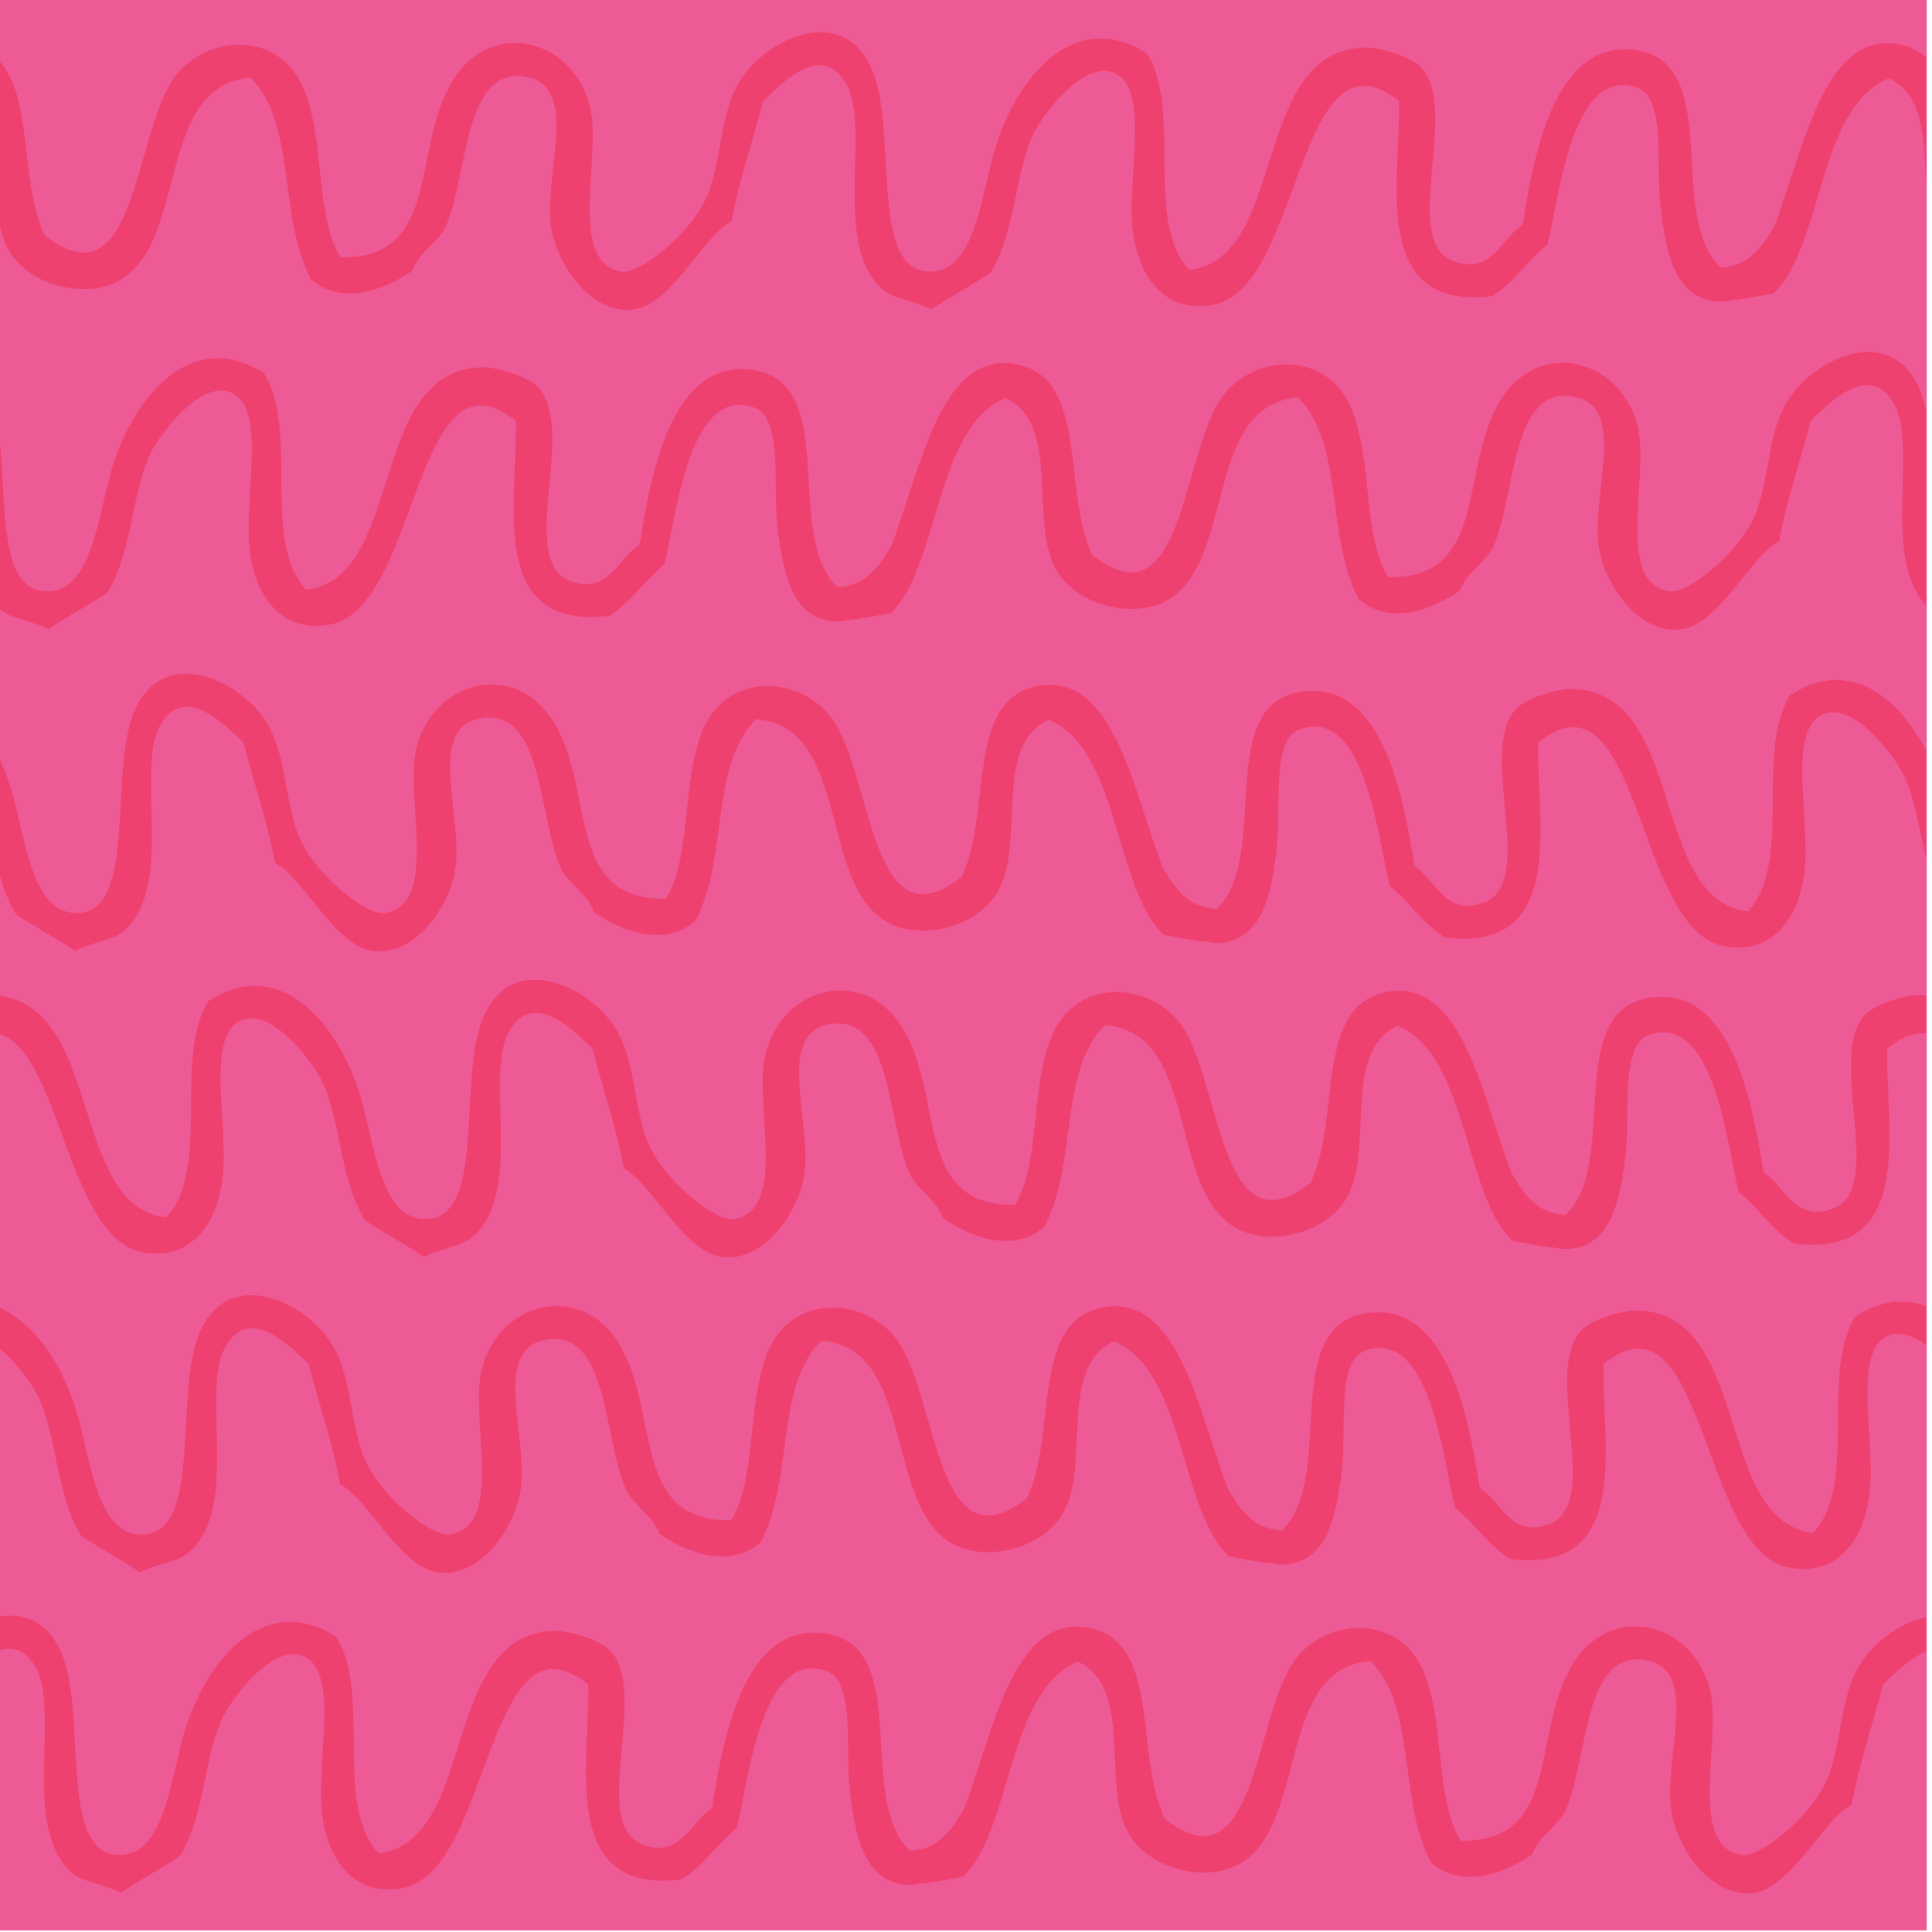 <?xml version="1.0" encoding="utf-8"?>
<!-- Generator: Adobe Illustrator 15.0.0, SVG Export Plug-In . SVG Version: 6.00 Build 0)  -->
<!DOCTYPE svg PUBLIC "-//W3C//DTD SVG 1.1//EN" "http://www.w3.org/Graphics/SVG/1.1/DTD/svg11.dtd">
<svg version="1.1" id="Layer_1" xmlns="http://www.w3.org/2000/svg" xmlns:xlink="http://www.w3.org/1999/xlink" x="0px" y="0px"
	 width="283.465px" height="283.465px" viewBox="0 0 283.465 283.465" enable-background="new 0 0 283.465 283.465"
	 xml:space="preserve">
<rect x="-0.768" y="-0.23" fill="#EE5A95" width="283.465" height="283.463"/>
<g>
	<defs>
		<rect id="SVGID_1_" x="-0.768" y="-0.232" width="283.465" height="283.465"/>
	</defs>
	<clipPath id="SVGID_2_">
		<use xlink:href="#SVGID_1_"  overflow="visible"/>
	</clipPath>
	<path clip-path="url(#SVGID_2_)" fill="#EE416F" d="M282.602,237.277c-3.752,0.802-7.464,3.556-9.423,6.479
		c-3.038,4.532-2.749,10.064-4.587,15.97c-1.975,6.346-10.333,12.84-12.992,12.445c-8.271-1.222-2.781-17.359-4.77-24.507
		c-2.709-9.728-13.955-12.266-19.521-4.345c-6.99,9.938-1.701,26.978-17.013,26.763c-3.772-6.226-2.256-16.789-5.301-24.519
		c-3.363-8.549-13.526-8.334-18.495-2.658c-6.625,7.57-5.744,34.824-19.6,23.933c-4.496-9.361-0.474-25.889-11.058-27.984
		c-11.202-2.218-14.08,15.274-18.421,26.575c-1.767,3.002-3.613,5.914-7.933,6.123c-8.09-7.747,0.611-30.161-12.561-31.902
		c-11.214-1.479-14.629,13.632-16.456,25.671c-3.174,1.885-4.536,7.447-10.189,5.305c-7.904-3.002,1.041-22.122-4.688-28.389
		c-1.632-1.786-6.39-2.957-7.887-2.959c-17.299-0.03-11.498,30.891-26.15,32.646c-6.691-7.119-0.959-23.301-6.205-31.749
		c-10.749-6.958-19.575,3.726-22.587,14.988c-1.995,7.445-3.052,17.715-9.911,16.954c-8.182-0.906-4.095-20.865-7.841-29.572
		c-2.115-4.919-5.921-6.076-9.686-5.268v5.055c2.154-0.859,4.298-0.581,5.929,2.342c3.508,6.289-1.87,22.521,4.663,29.496
		c1.929,2.062,3.625,1.7,7.874,3.513c2.301-1.646,5.449-3.242,8.6-5.34c3.757-6.257,3.448-14.328,6.271-20.365
		c1.163-2.486,6.829-10.312,11.33-9.157c6.009,1.542,2.463,14.846,3.216,22.809c0.674,7.105,4.665,12.804,11.948,11.371
		c12.987-2.553,12.226-41.796,27.149-29.853c0.287,11.67-4.339,30.794,13.694,28.604c3.219-1.963,5.211-5.266,8.116-7.571
		c1.756-7.402,3.702-26.437,13.219-22.975c4.144,1.509,2.671,11.407,3.338,17.268c0.722,6.357,1.918,13.501,8.176,14.056
		c0.769,0.065,1.487-0.021,2.182-0.168c2.011-0.177,4.31-0.652,6.248-1.003c7.235-6.777,6.427-27.232,16.866-31.554
		c8.26,3.833,3.373,17.916,7.405,25.128c2.925,5.229,10.899,7.183,15.8,4.81c10.81-5.241,5.594-28.953,19.733-30.027
		c6.835,6.831,3.995,20.463,8.901,29.595c4.572,3.977,10.981,1.458,14.871-1.309c0.914-2.703,3.875-4.161,4.912-6.539
		c3.26-7.469,2.51-23.351,11.606-21.903c8.045,1.28,2.862,13.698,3.771,21.713c0.584,5.174,5.43,13.068,11.922,12.481
		c5.773-0.525,10.42-10.878,14.594-12.962c1.171-6.281,3.105-11.731,4.621-17.633c1.709-1.706,4.02-3.911,6.318-4.827V237.277z"/>
	<path clip-path="url(#SVGID_2_)" fill="#EE416F" d="M282.602,191.636c-3.119-1.144-6.627-0.9-10.38,1.53
		c-5.247,8.448,0.484,24.632-6.206,31.748c-14.65-1.752-8.85-32.677-26.15-32.646c-1.497,0.002-6.256,1.171-7.887,2.959
		c-5.729,6.269,3.217,25.387-4.687,28.389c-5.653,2.146-7.015-3.416-10.188-5.305c-1.83-12.04-5.244-27.148-16.459-25.67
		c-13.17,1.739-4.471,24.154-12.561,31.903c-4.32-0.211-6.164-3.123-7.932-6.125c-4.342-11.297-7.219-28.791-18.422-26.574
		c-10.586,2.096-6.562,18.622-11.056,27.985c-13.858,10.889-12.976-16.362-19.602-23.932c-4.969-5.68-15.131-5.893-18.495,2.654
		c-3.043,7.729-1.529,18.293-5.301,24.521c-15.31,0.216-10.023-16.823-17.01-26.766c-5.569-7.919-16.813-5.383-19.523,4.344
		c-1.99,7.152,3.502,23.287-4.768,24.508c-2.66,0.395-11.018-6.098-12.995-12.442c-1.839-5.909-1.548-11.44-4.585-15.972
		c-3.927-5.858-14.882-11.032-19.11-1.21c-3.746,8.709,0.342,28.664-7.84,29.569c-6.859,0.764-7.919-9.508-9.912-16.951
		c-1.961-7.331-6.392-14.384-12.206-16.519v5.74c2.957,2.208,5.562,5.996,6.308,7.591c2.822,6.039,2.514,14.11,6.271,20.365
		c3.15,2.098,6.299,3.692,8.6,5.342c4.249-1.813,5.945-1.45,7.873-3.513c6.533-6.977,1.154-23.209,4.663-29.498
		c3.373-6.045,8.94-0.816,12.246,2.482c1.518,5.906,3.451,11.353,4.622,17.634c4.173,2.084,8.822,12.436,14.595,12.963
		c6.492,0.59,11.337-7.308,11.92-12.481c0.908-8.016-4.274-20.43,3.771-21.714c9.096-1.448,8.346,14.435,11.608,21.905
		c1.036,2.377,3.997,3.835,4.912,6.537c3.888,2.771,10.3,5.286,14.871,1.311c4.905-9.134,2.065-22.762,8.9-29.597
		c14.139,1.072,8.924,24.788,19.733,30.028c4.901,2.371,12.879,0.419,15.801-4.812c4.032-7.21-0.854-21.29,7.406-25.125
		c10.438,4.319,9.631,24.773,16.864,31.551c1.938,0.352,4.235,0.829,6.246,1.003c0.698,0.148,1.415,0.238,2.184,0.168
		c6.259-0.553,7.454-7.695,8.177-14.053c0.666-5.864-0.805-15.759,3.336-17.268c9.519-3.463,11.465,15.569,13.221,22.975
		c2.906,2.303,4.896,5.606,8.115,7.569c18.033,2.193,13.408-16.935,13.695-28.603c14.924-11.945,14.163,27.298,27.15,29.852
		c7.281,1.433,11.273-4.268,11.945-11.371c0.754-7.964-2.791-21.268,3.217-22.81c1.611-0.414,3.373,0.336,5.023,1.569V191.636z"/>
	<path clip-path="url(#SVGID_2_)" fill="#EE416F" d="M282.602,151.647v-5.606c-0.363-0.031-0.722-0.062-1.104-0.062
		c-1.497,0.002-6.255,1.171-7.888,2.959c-5.728,6.267,3.217,25.385-4.688,28.387c-5.65,2.146-7.014-3.418-10.188-5.305
		c-1.828-12.039-5.244-27.148-16.457-25.668c-13.17,1.738-4.471,24.152-12.562,31.901c-4.317-0.211-6.164-3.123-7.931-6.125
		c-4.342-11.297-7.219-28.791-18.424-26.576c-10.584,2.1-6.562,18.625-11.055,27.988c-13.857,10.889-12.975-16.363-19.602-23.932
		c-4.969-5.681-15.133-5.893-18.493,2.654c-3.045,7.729-1.53,18.292-5.303,24.521c-15.308,0.217-10.023-16.822-17.01-26.765
		c-5.569-7.918-16.815-5.384-19.522,4.345c-1.991,7.15,3.499,23.287-4.771,24.507c-2.658,0.394-11.016-6.098-12.993-12.443
		c-1.839-5.907-1.547-11.438-4.585-15.972c-3.925-5.859-14.884-11.031-19.11-1.21c-3.745,8.707,0.342,28.665-7.84,29.57
		c-6.859,0.763-7.919-9.51-9.91-16.953c-3.015-11.262-11.841-21.943-22.586-14.986c-5.248,8.447,0.484,24.63-6.209,31.748
		c-14.326-1.714-9.111-31.301-25.045-32.584v5.606c9.29,1.128,10.389,29.878,21.446,32.053c7.284,1.432,11.274-4.267,11.947-11.372
		c0.752-7.963-2.793-21.267,3.217-22.808c4.501-1.156,10.167,6.673,11.33,9.156c2.822,6.039,2.514,14.11,6.271,20.366
		c3.151,2.099,6.299,3.693,8.598,5.342c4.251-1.812,5.947-1.449,7.876-3.514c6.53-6.975,1.153-23.208,4.664-29.497
		c3.373-6.045,8.938-0.815,12.244,2.484c1.519,5.904,3.451,11.35,4.622,17.631c4.173,2.085,8.822,12.437,14.596,12.964
		c6.491,0.588,11.336-7.307,11.919-12.482c0.908-8.016-4.274-20.429,3.771-21.714c9.096-1.447,8.346,14.437,11.608,21.906
		c1.038,2.377,3.997,3.835,4.912,6.536c3.887,2.771,10.299,5.288,14.871,1.312c4.907-9.135,2.065-22.762,8.9-29.598
		c14.14,1.074,8.924,24.788,19.733,30.027c4.9,2.374,12.877,0.422,15.799-4.81c4.033-7.21-0.853-21.291,7.408-25.126
		c10.437,4.32,9.631,24.775,16.863,31.551c1.938,0.353,4.236,0.83,6.246,1.004c0.697,0.148,1.417,0.238,2.184,0.168
		c6.26-0.553,7.455-7.698,8.176-14.054c0.668-5.862-0.803-15.759,3.339-17.267c9.517-3.465,11.463,15.569,13.219,22.974
		c2.906,2.304,4.897,5.608,8.116,7.569c18.035,2.194,13.406-16.933,13.693-28.601C279.115,152.073,280.98,151.45,282.602,151.647"/>
	<path clip-path="url(#SVGID_2_)" fill="#EE416F" d="M282.602,110.138c-4.173-8.121-11.455-13.657-19.949-8.156
		c-5.248,8.447,0.484,24.632-6.209,31.748c-14.649-1.753-8.85-32.676-26.15-32.646c-1.495,0.002-6.255,1.171-7.885,2.959
		c-5.73,6.267,3.217,25.387-4.688,28.389c-5.653,2.146-7.015-3.418-10.188-5.305c-1.826-12.041-5.242-27.15-16.455-25.669
		c-13.174,1.738-4.475,24.154-12.564,31.9c-4.316-0.209-6.166-3.123-7.931-6.123c-4.341-11.301-7.22-28.79-18.421-26.575
		c-10.584,2.096-6.562,18.622-11.057,27.986c-13.857,10.888-12.975-16.363-19.6-23.933c-4.969-5.68-15.132-5.892-18.495,2.654
		c-3.045,7.729-1.528,18.293-5.303,24.522c-15.308,0.215-10.023-16.825-17.01-26.765c-5.567-7.921-16.813-5.383-19.522,4.343
		c-1.989,7.151,3.501,23.287-4.768,24.507c-2.661,0.396-11.019-6.098-12.996-12.442c-1.836-5.906-1.547-11.44-4.584-15.971
		c-3.926-5.858-14.883-11.033-19.111-1.212c-3.745,8.709,0.342,28.664-7.84,29.572c-6.857,0.761-7.917-9.509-9.909-16.953
		c-0.631-2.36-1.533-4.683-2.637-6.834v15.886c0.661,2.834,1.506,5.627,3.009,8.125c3.149,2.099,6.297,3.693,8.598,5.346
		c4.249-1.816,5.947-1.453,7.874-3.517c6.532-6.976,1.155-23.209,4.664-29.496c3.373-6.044,8.938-0.816,12.244,2.483
		c1.519,5.904,3.453,11.352,4.624,17.631c4.173,2.084,8.82,12.439,14.594,12.964c6.494,0.589,11.336-7.308,11.922-12.479
		c0.905-8.019-4.277-20.433,3.77-21.714c9.096-1.448,8.346,14.434,11.606,21.904c1.038,2.378,3.999,3.834,4.912,6.537
		c3.889,2.771,10.3,5.287,14.871,1.311c4.907-9.134,2.067-22.764,8.903-29.599c14.139,1.074,8.923,24.788,19.732,30.029
		c4.902,2.373,12.876,0.419,15.8-4.812c4.033-7.21-0.854-21.29,7.406-25.123c10.436,4.316,9.629,24.771,16.864,31.551
		c1.938,0.351,4.238,0.829,6.248,1.001c0.695,0.148,1.413,0.237,2.181,0.168c6.258-0.55,7.455-7.696,8.178-14.053
		c0.668-5.863-0.807-15.76,3.338-17.267c9.516-3.464,11.461,15.568,13.217,22.973c2.907,2.306,4.9,5.608,8.118,7.569
		c18.032,2.194,13.405-16.932,13.692-28.602c14.925-11.945,14.164,27.298,27.151,29.853c7.284,1.432,11.273-4.266,11.947-11.371
		c0.751-7.963-2.793-21.269,3.216-22.809c4.501-1.155,10.167,6.673,11.331,9.156c1.694,3.627,2.267,7.984,3.263,12.243V110.138z"/>
	<path clip-path="url(#SVGID_2_)" fill="#EE416F" d="M282.602,60.281c-0.246-1.141-0.539-2.208-0.937-3.131
		c-4.226-9.819-15.183-4.647-19.108,1.212c-3.037,4.532-2.748,10.062-4.587,15.97c-1.975,6.345-10.333,12.839-12.993,12.445
		c-8.27-1.223-2.779-17.36-4.769-24.51c-2.709-9.726-13.955-12.263-19.521-4.345c-6.988,9.941-1.703,26.982-17.013,26.765
		c-3.772-6.228-2.257-16.789-5.302-24.518c-3.363-8.549-13.526-8.335-18.495-2.659c-6.625,7.572-5.742,34.822-19.601,23.934
		c-4.494-9.362-0.473-25.889-11.057-27.985c-11.202-2.217-14.08,15.277-18.423,26.574c-1.765,3.004-3.611,5.914-7.928,6.123
		c-8.093-7.747,0.609-30.159-12.564-31.898c-11.213-1.481-14.629,13.627-16.458,25.668c-3.172,1.885-4.534,7.448-10.186,5.305
		c-7.905-3.002,1.042-22.121-4.687-28.389c-1.632-1.786-6.392-2.957-7.887-2.959c-17.301-0.029-11.5,30.891-26.15,32.646
		c-6.693-7.118-0.959-23.302-6.209-31.75c-10.745-6.956-19.571,3.726-22.586,14.989c-1.991,7.444-3.051,17.715-9.91,16.953
		C-1.082,85.91,1.396,69.89-0.672,60.275v28.527c1.916,2.026,3.616,1.683,7.846,3.486c2.299-1.648,5.447-3.244,8.598-5.342
		c3.757-6.256,3.449-14.327,6.271-20.364c1.161-2.486,6.829-10.315,11.33-9.159c6.01,1.541,2.465,14.847,3.217,22.811
		c0.671,7.104,4.663,12.804,11.947,11.37c12.985-2.553,12.226-41.795,27.149-29.852c0.289,11.668-4.339,30.793,13.694,28.601
		c3.219-1.961,5.21-5.266,8.116-7.568c1.757-7.405,3.705-26.438,13.22-22.975c4.143,1.509,2.67,11.404,3.337,17.268
		c0.722,6.356,1.919,13.501,8.176,14.055c0.769,0.069,1.488-0.019,2.182-0.168c2.011-0.175,4.31-0.652,6.248-1.003
		c7.235-6.778,6.427-27.233,16.866-31.553c8.258,3.833,3.373,17.916,7.404,25.126c2.924,5.23,10.899,7.184,15.801,4.811
		c10.809-5.241,5.594-28.955,19.732-30.028c6.835,6.834,3.995,20.465,8.902,29.596c4.568,3.979,10.98,1.46,14.869-1.309
		c0.914-2.702,3.875-4.16,4.914-6.538c3.26-7.47,2.51-23.352,11.605-21.903c8.045,1.281,2.865,13.698,3.771,21.712
		c0.586,5.175,5.43,13.07,11.92,12.479c5.772-0.522,10.422-10.876,14.595-12.962c1.171-6.278,3.106-11.727,4.624-17.631
		c3.307-3.302,8.871-8.528,12.244-2.481c3.509,6.288-1.868,22.52,4.662,29.495c0.01,0.01,0.021,0.018,0.031,0.027V60.281z"/>
	<path clip-path="url(#SVGID_2_)" fill="#EE416F" d="M282.602,8.411c-1.007-0.888-2.232-1.558-3.818-1.869
		c-11.202-2.218-14.079,15.274-18.422,26.573c-1.765,3.004-3.611,5.914-7.93,6.123c-8.089-7.747,0.608-30.16-12.562-31.899
		c-11.211-1.48-14.627,13.629-16.458,25.67c-3.173,1.885-4.536,7.447-10.187,5.303c-7.902-3,1.041-22.12-4.687-28.388
		c-1.632-1.787-6.39-2.956-7.89-2.958c-17.299-0.032-11.498,30.891-26.149,32.646c-6.69-7.119-0.956-23.303-6.207-31.751
		c-10.747-6.956-19.573,3.728-22.586,14.99c-1.991,7.445-3.052,17.715-9.91,16.952c-8.182-0.906-4.095-20.863-7.84-29.57
		c-4.228-9.82-15.185-4.646-19.108,1.212c-3.039,4.53-2.749,10.062-4.587,15.97c-1.977,6.344-10.333,12.838-12.993,12.445
		c-8.27-1.222-2.782-17.359-4.771-24.51c-2.708-9.725-13.953-12.263-19.522-4.344c-6.987,9.941-1.699,26.979-17.01,26.765
		c-3.774-6.228-2.258-16.791-5.301-24.519c-3.363-8.549-13.526-8.336-18.495-2.658c-6.627,7.57-5.744,34.822-19.602,23.933
		C2.745,26.565,5.052,13.453-0.672,8.411v18.965c0.173,3.427,0.497,6.746,1.893,9.241c2.922,5.23,10.899,7.183,15.798,4.812
		c10.809-5.241,5.594-28.955,19.735-30.029c6.833,6.834,3.995,20.465,8.9,29.595c4.571,3.979,10.983,1.46,14.871-1.309
		c0.913-2.701,3.876-4.159,4.912-6.537c3.262-7.469,2.512-23.351,11.608-21.903c8.045,1.28,2.863,13.698,3.771,21.713
		c0.583,5.172,5.428,13.068,11.92,12.479c5.773-0.523,10.42-10.876,14.593-12.962c1.171-6.281,3.108-11.729,4.624-17.631
		c3.306-3.302,8.871-8.529,12.244-2.483c3.509,6.287-1.868,22.521,4.665,29.496c1.928,2.062,3.624,1.698,7.875,3.513
		c2.299-1.646,5.448-3.242,8.598-5.342c3.757-6.255,3.449-14.326,6.271-20.365c1.162-2.484,6.83-10.312,11.33-9.157
		c6.01,1.542,2.465,14.848,3.217,22.809c0.672,7.105,4.666,12.806,11.947,11.373c12.985-2.555,12.227-41.798,27.15-29.853
		c0.287,11.668-4.339,30.794,13.693,28.602c3.219-1.961,5.209-5.266,8.115-7.571c1.758-7.402,3.703-26.435,13.221-22.973
		c4.143,1.507,2.67,11.405,3.338,17.266c0.722,6.359,1.916,13.503,8.176,14.058c0.771,0.065,1.486-0.022,2.182-0.168
		c2.012-0.177,4.309-0.654,6.247-1.005c7.236-6.777,6.429-27.232,16.864-31.552c5.411,2.511,5.186,9.411,5.516,15.901V8.411z"/>
</g>
</svg>
